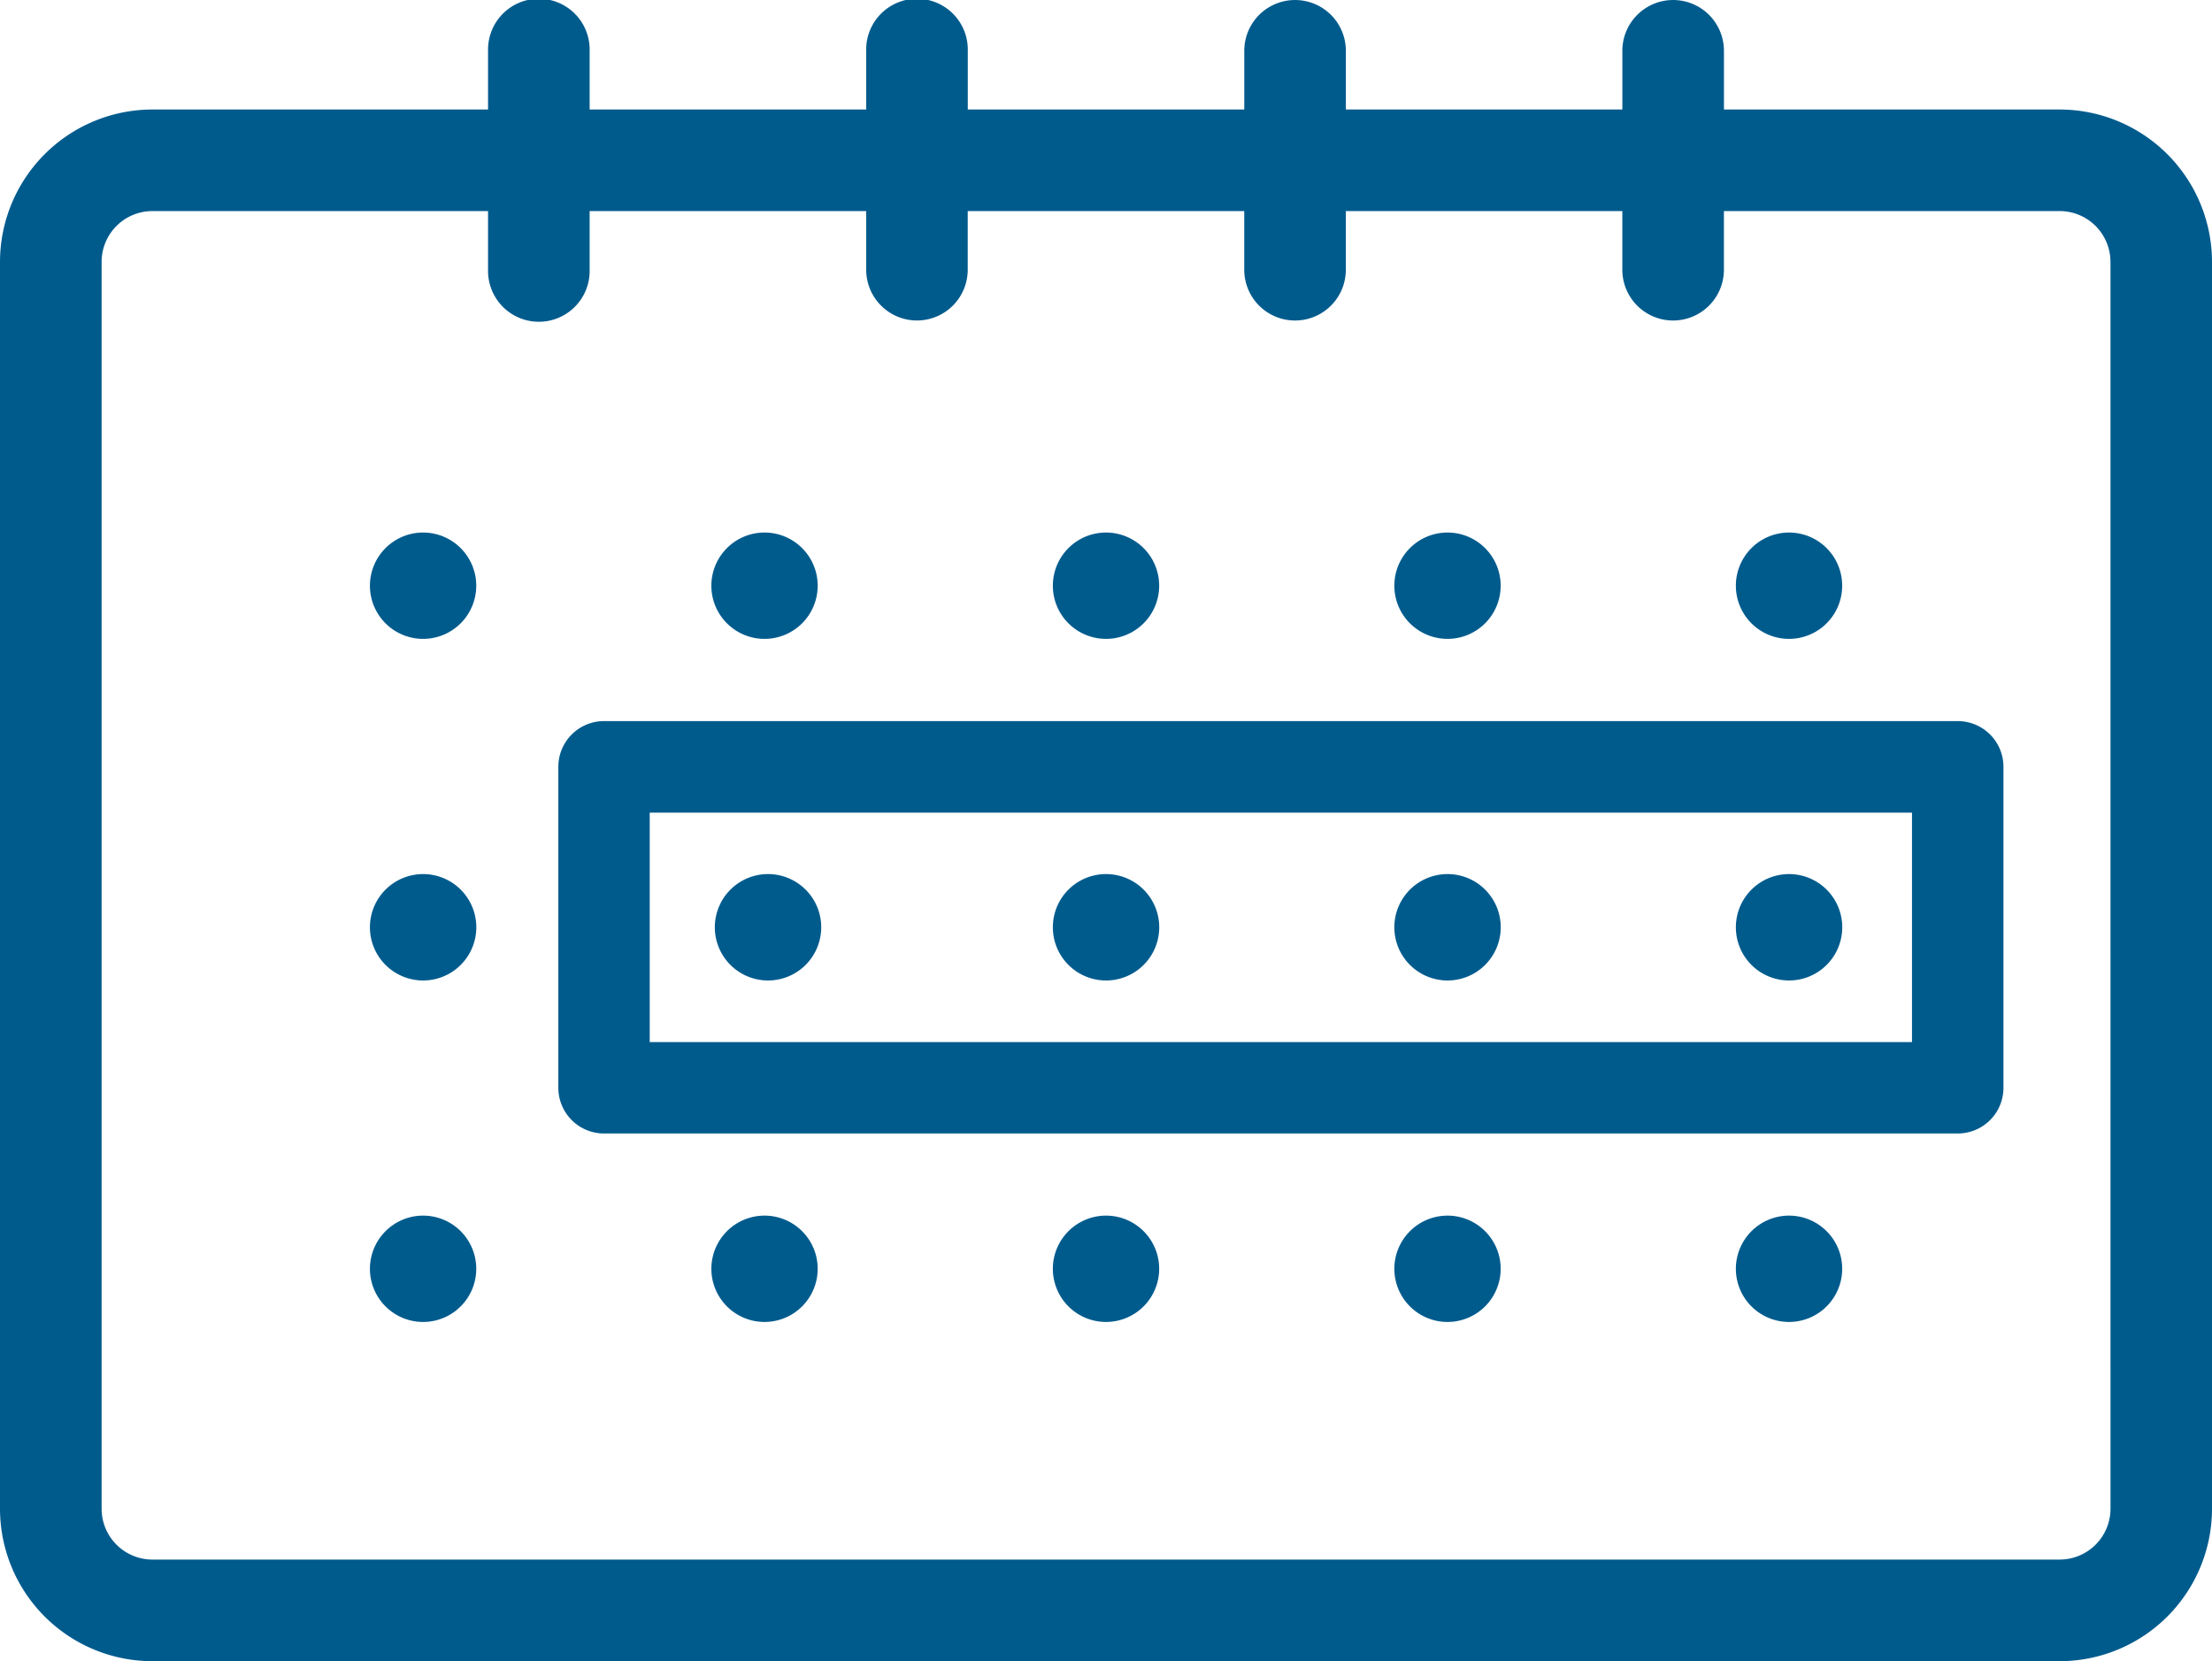 <svg xmlns="http://www.w3.org/2000/svg" width="73.273" height="55.019" viewBox="0 0 73.273 55.019"><g transform="translate(-111.984 -2190.809)"><path d="M171.245,2208.447a1.761,1.761,0,1,1-1.76,1.761,1.761,1.761,0,0,1,1.76-1.761" fill="#005b8d"/><path d="M159.934,2208.447a1.761,1.761,0,1,1-1.762,1.761,1.761,1.761,0,0,1,1.762-1.761" fill="#005b8d"/><path d="M148.622,2208.447a1.761,1.761,0,1,1-1.762,1.761,1.761,1.761,0,0,1,1.762-1.761" fill="#005b8d"/><path d="M137.308,2208.447a1.761,1.761,0,1,1-1.76,1.761,1.761,1.761,0,0,1,1.76-1.761" fill="#005b8d"/><path d="M126,2208.447a1.761,1.761,0,1,1-1.762,1.761,1.761,1.761,0,0,1,1.762-1.761" fill="#005b8d"/><path d="M171.245,2219.759a1.762,1.762,0,1,1-1.76,1.763,1.762,1.762,0,0,1,1.76-1.763" fill="#005b8d"/><path d="M159.934,2219.759a1.762,1.762,0,1,1-1.762,1.763,1.762,1.762,0,0,1,1.762-1.763" fill="#005b8d"/><path d="M148.622,2219.759a1.762,1.762,0,1,1-1.762,1.763,1.761,1.761,0,0,1,1.762-1.763" fill="#005b8d"/><path d="M137.425,2219.759a1.762,1.762,0,1,1-1.762,1.763,1.762,1.762,0,0,1,1.762-1.763" fill="#005b8d"/><path d="M126,2219.759a1.762,1.762,0,1,1-1.762,1.763,1.762,1.762,0,0,1,1.762-1.763" fill="#005b8d"/><path d="M171.245,2231.071a1.761,1.761,0,1,1-1.76,1.762,1.763,1.763,0,0,1,1.76-1.762" fill="#005b8d"/><path d="M159.934,2231.071a1.761,1.761,0,1,1-1.762,1.762,1.763,1.763,0,0,1,1.762-1.762" fill="#005b8d"/><path d="M148.622,2231.071a1.761,1.761,0,1,1-1.762,1.762,1.762,1.762,0,0,1,1.762-1.762" fill="#005b8d"/><path d="M137.308,2231.071a1.761,1.761,0,1,1-1.76,1.762,1.763,1.763,0,0,1,1.76-1.762" fill="#005b8d"/><path d="M126,2231.071a1.761,1.761,0,1,1-1.762,1.762,1.763,1.763,0,0,1,1.762-1.762" fill="#005b8d"/><path d="M176.834,2214.692h-44.84a1.514,1.514,0,0,0-1.515,1.513v10.632a1.514,1.514,0,0,0,1.515,1.514h44.84a1.514,1.514,0,0,0,1.515-1.514v-10.631a1.515,1.515,0,0,0-1.515-1.514m-1.515,10.632H133.506v-7.6h41.813Z" fill="#005b8d"/><path d="M180.212,2194.436H169.09v-1.944a1.682,1.682,0,1,0-3.365,0v1.944h-9.159v-1.944a1.682,1.682,0,1,0-3.365,0v1.944h-9.159v-1.944a1.683,1.683,0,1,0-3.365,0v1.944h-9.161v-1.944a1.683,1.683,0,1,0-3.365,0v1.944H117.033a5.053,5.053,0,0,0-5.049,5.046v41.3a5.052,5.052,0,0,0,5.049,5.047h63.179a5.051,5.051,0,0,0,5.045-5.047v-41.3a5.052,5.052,0,0,0-5.045-5.046m1.683,46.345a1.685,1.685,0,0,1-1.683,1.682H117.033a1.684,1.684,0,0,1-1.683-1.682v-41.3a1.683,1.683,0,0,1,1.683-1.681h11.118v1.942a1.683,1.683,0,1,0,3.365,0V2197.8h9.161v1.942a1.681,1.681,0,1,0,3.363,0V2197.8H153.2v1.942a1.682,1.682,0,1,0,3.365,0V2197.8h9.159v1.942a1.682,1.682,0,1,0,3.365,0V2197.8h11.122a1.684,1.684,0,0,1,1.683,1.681Z" fill="#005b8d"/></g></svg>